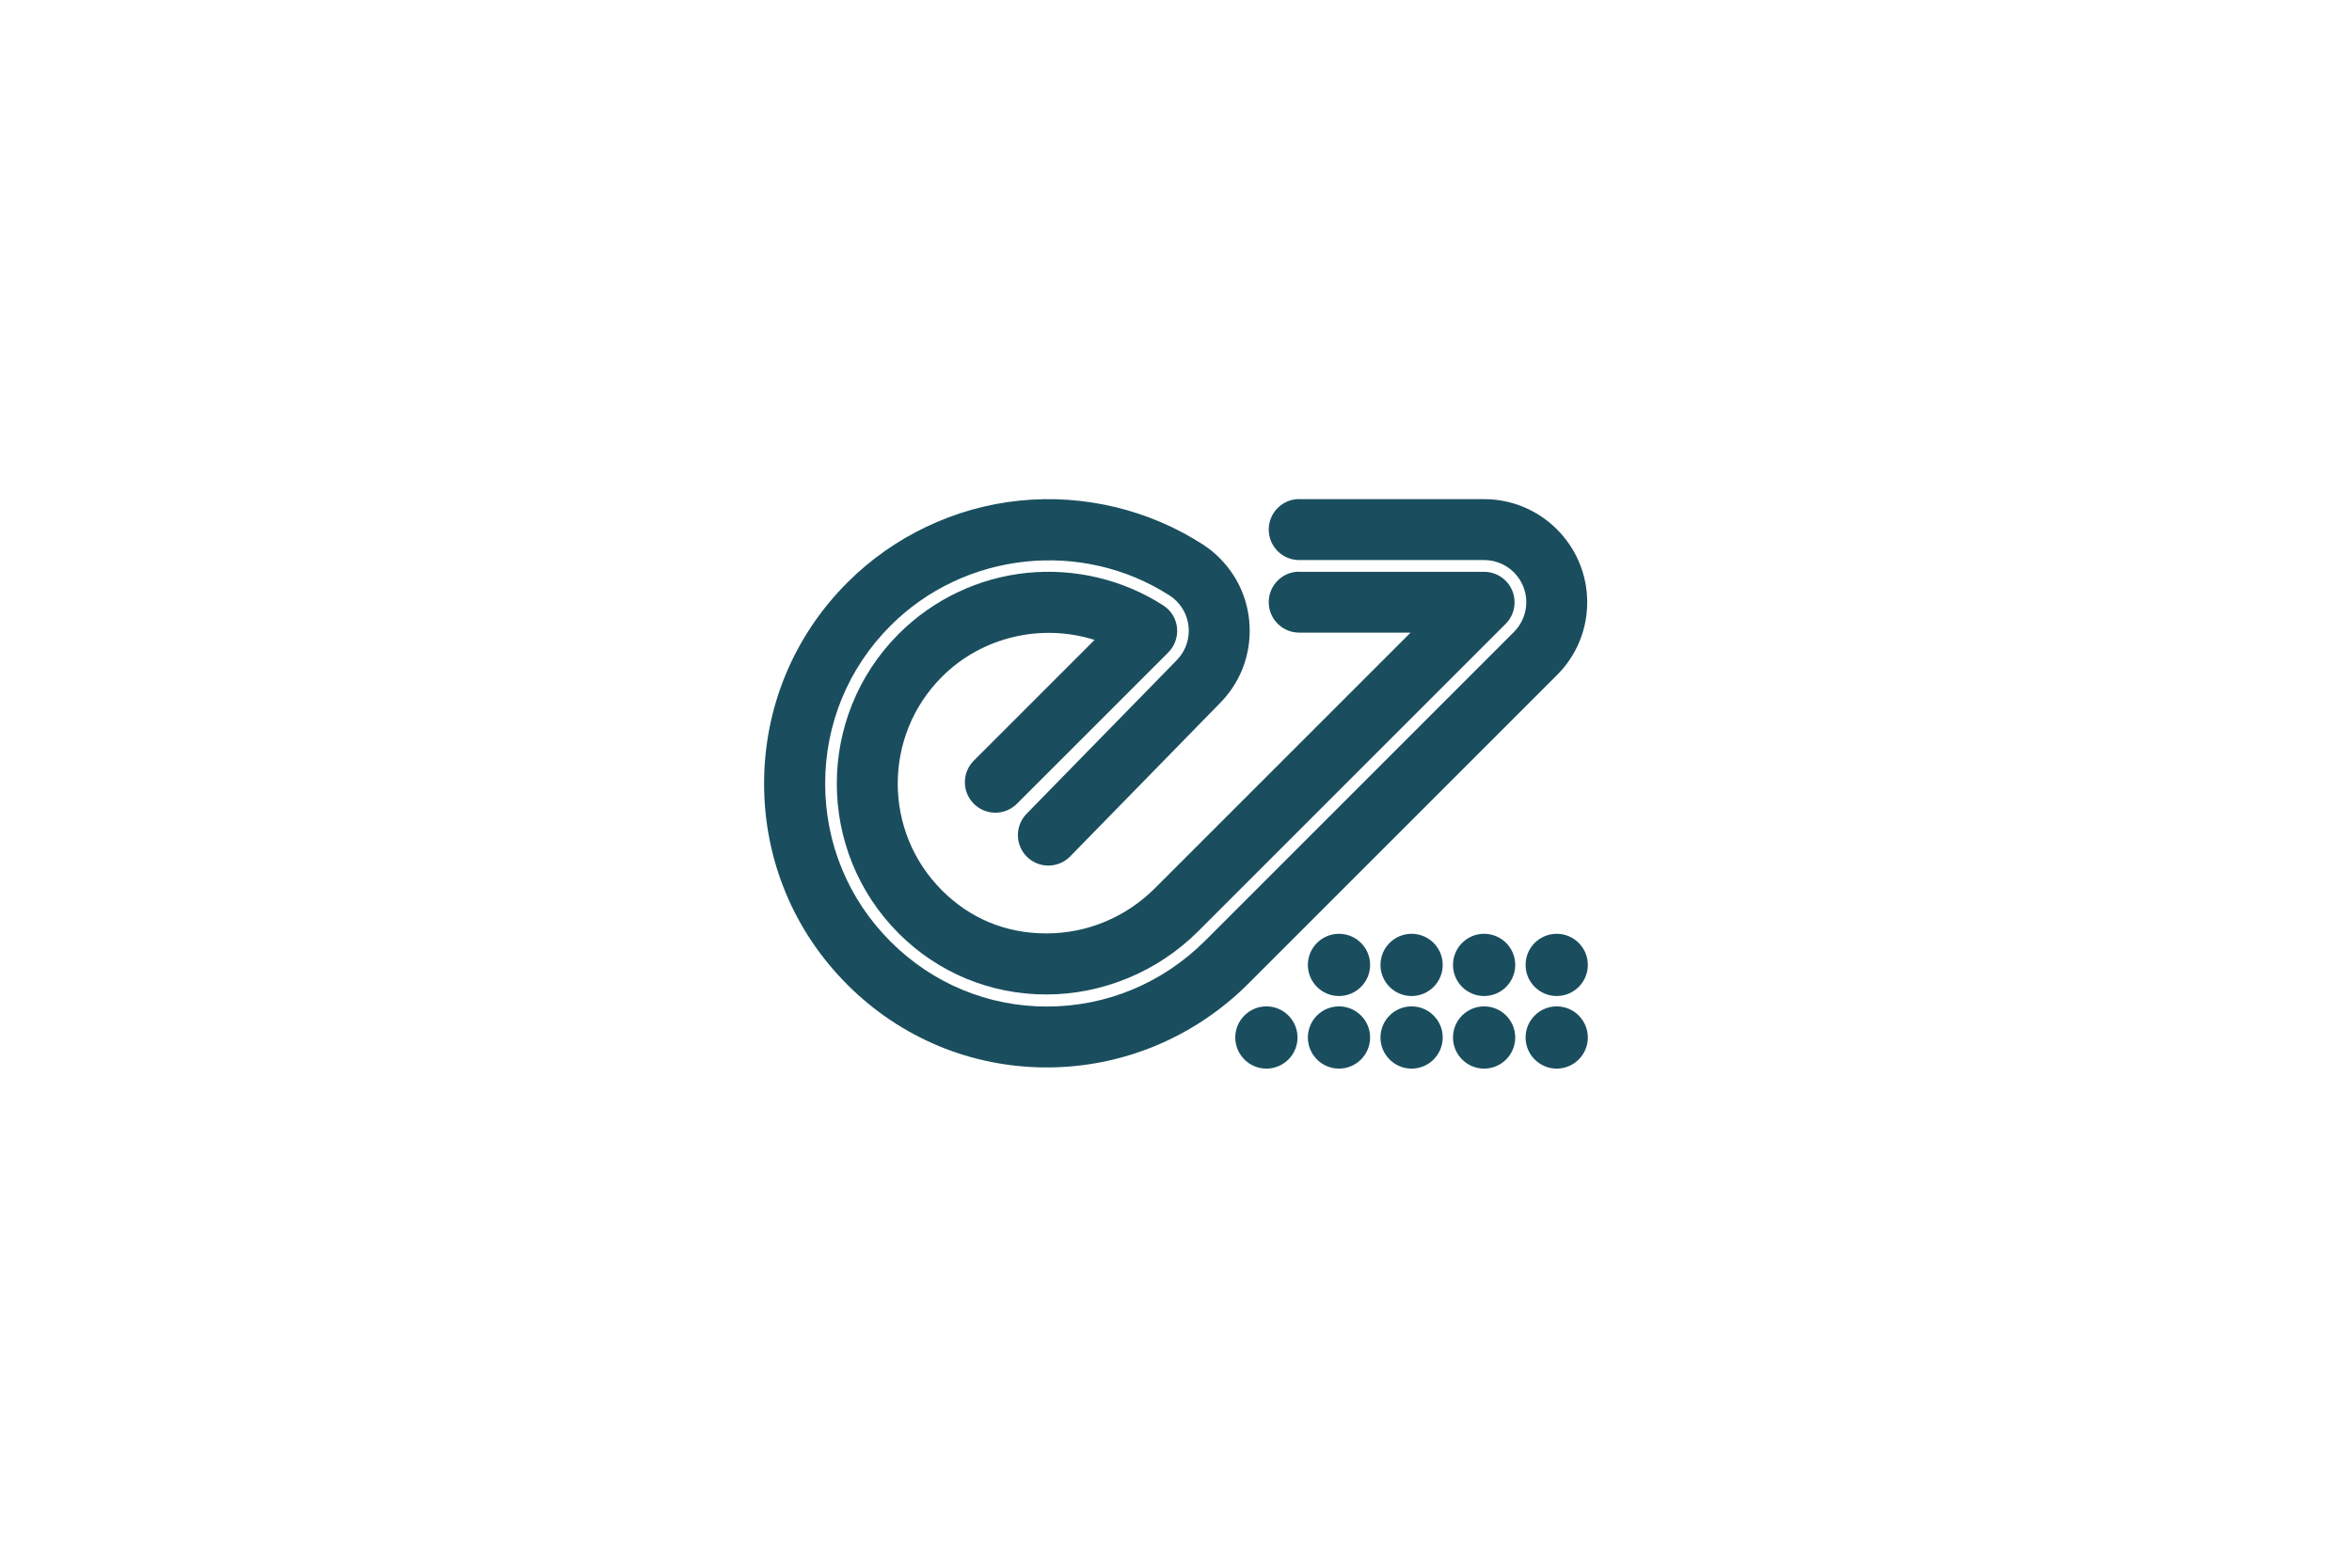 <?xml version="1.0" encoding="UTF-8"?>
<svg xmlns="http://www.w3.org/2000/svg" id="logos" viewBox="0 0 300 200">
  <defs>
    <style>
      .cls-1 {
        fill: #1a4e5e;
        stroke-width: 0px;
      }
    </style>
  </defs>
  <path class="cls-1" d="M174.76,123.1c0,2.19-1.78,3.97-3.97,3.97s-3.97-1.78-3.97-3.97,1.78-3.97,3.97-3.97,3.97,1.78,3.97,3.97"></path>
  <path class="cls-1" d="M184.02,123.1c0,2.19-1.78,3.97-3.97,3.97s-3.97-1.78-3.97-3.97,1.78-3.97,3.97-3.97,3.97,1.78,3.97,3.97"></path>
  <path class="cls-1" d="M193.27,123.1c0,2.19-1.78,3.97-3.97,3.97s-3.97-1.78-3.97-3.97,1.78-3.97,3.97-3.97,3.97,1.78,3.97,3.97"></path>
  <path class="cls-1" d="M202.53,123.1c0,2.19-1.78,3.97-3.97,3.97s-3.97-1.78-3.97-3.97,1.78-3.97,3.97-3.97,3.97,1.78,3.97,3.97"></path>
  <path class="cls-1" d="M174.76,132.36c0,2.19-1.78,3.97-3.97,3.97s-3.97-1.78-3.97-3.97,1.78-3.97,3.97-3.97,3.97,1.78,3.97,3.97"></path>
  <path class="cls-1" d="M165.5,132.36c0,2.19-1.78,3.97-3.97,3.97s-3.97-1.78-3.97-3.97,1.78-3.97,3.97-3.97,3.97,1.78,3.97,3.97"></path>
  <path class="cls-1" d="M184.02,132.36c0,2.19-1.78,3.97-3.97,3.97s-3.97-1.78-3.97-3.97,1.78-3.97,3.97-3.97,3.97,1.78,3.97,3.97"></path>
  <path class="cls-1" d="M193.27,132.36c0,2.19-1.78,3.97-3.97,3.97s-3.97-1.78-3.97-3.97,1.78-3.97,3.97-3.97,3.97,1.78,3.97,3.97"></path>
  <path class="cls-1" d="M202.53,132.36c0,2.19-1.78,3.97-3.97,3.97s-3.97-1.78-3.97-3.97,1.78-3.97,3.97-3.97,3.97,1.78,3.97,3.97"></path>
  <path class="cls-1" d="M165.72,72.93c-2.15,0-3.89,1.74-3.89,3.89s1.74,3.89,3.89,3.89h14.2l-32.59,32.59c-3.73,3.73-8.66,5.78-13.88,5.78s-9.77-1.95-13.31-5.5c-7.51-7.51-7.51-19.72,0-27.23,5.15-5.16,12.76-6.84,19.47-4.71-4.96,4.97-15.4,15.4-15.4,15.4-.76.76-1.14,1.75-1.14,2.75s.38,1.99,1.14,2.75c1.52,1.52,3.98,1.52,5.5,0l19.3-19.3c.83-.83,1.24-1.99,1.12-3.16-.12-1.17-.77-2.22-1.76-2.85-5.11-3.29-11.28-4.76-17.35-4.15-6.17.62-11.98,3.38-16.38,7.78-10.54,10.54-10.54,27.69,0,38.23,5.01,5.01,11.7,7.78,18.81,7.78s14.18-2.86,19.38-8.06l39.22-39.22c1.11-1.11,1.44-2.78.84-4.24-.6-1.45-2.02-2.4-3.59-2.4h-23.58Z"></path>
  <path class="cls-1" d="M165.72,63.67c-2.15,0-3.89,1.74-3.89,3.89s1.74,3.89,3.89,3.89h23.59c2.96,0,5.37,2.41,5.37,5.37,0,1.43-.56,2.78-1.57,3.8l-39.36,39.36c-5.43,5.44-12.61,8.43-20.22,8.43-7.51,0-14.59-2.94-19.93-8.28-5.39-5.38-8.35-12.54-8.35-20.16s2.96-14.78,8.35-20.16c9.44-9.44,24.41-11.04,35.61-3.82.3.19.59.43.86.7,2.08,2.08,2.08,5.47,0,7.56,0,0-19.13,19.57-19.13,19.57-1.5,1.54-1.47,4,.06,5.5,1.54,1.5,4,1.47,5.5-.06l19.09-19.54s-.02.02-.03.03c2.48-2.48,3.84-5.77,3.84-9.28s-1.36-6.8-3.84-9.28c-.66-.66-1.38-1.24-2.14-1.73-6.86-4.43-15.14-6.42-23.32-5.6-8.29.84-16.11,4.55-22.01,10.45-6.85,6.85-10.63,15.96-10.63,25.66s3.77,18.81,10.63,25.66c6.81,6.81,15.84,10.55,25.43,10.55s18.82-3.8,25.72-10.7l39.36-39.36c2.48-2.48,3.85-5.78,3.85-9.29,0-7.25-5.9-13.15-13.14-13.15h-23.59Z"></path>
</svg>
